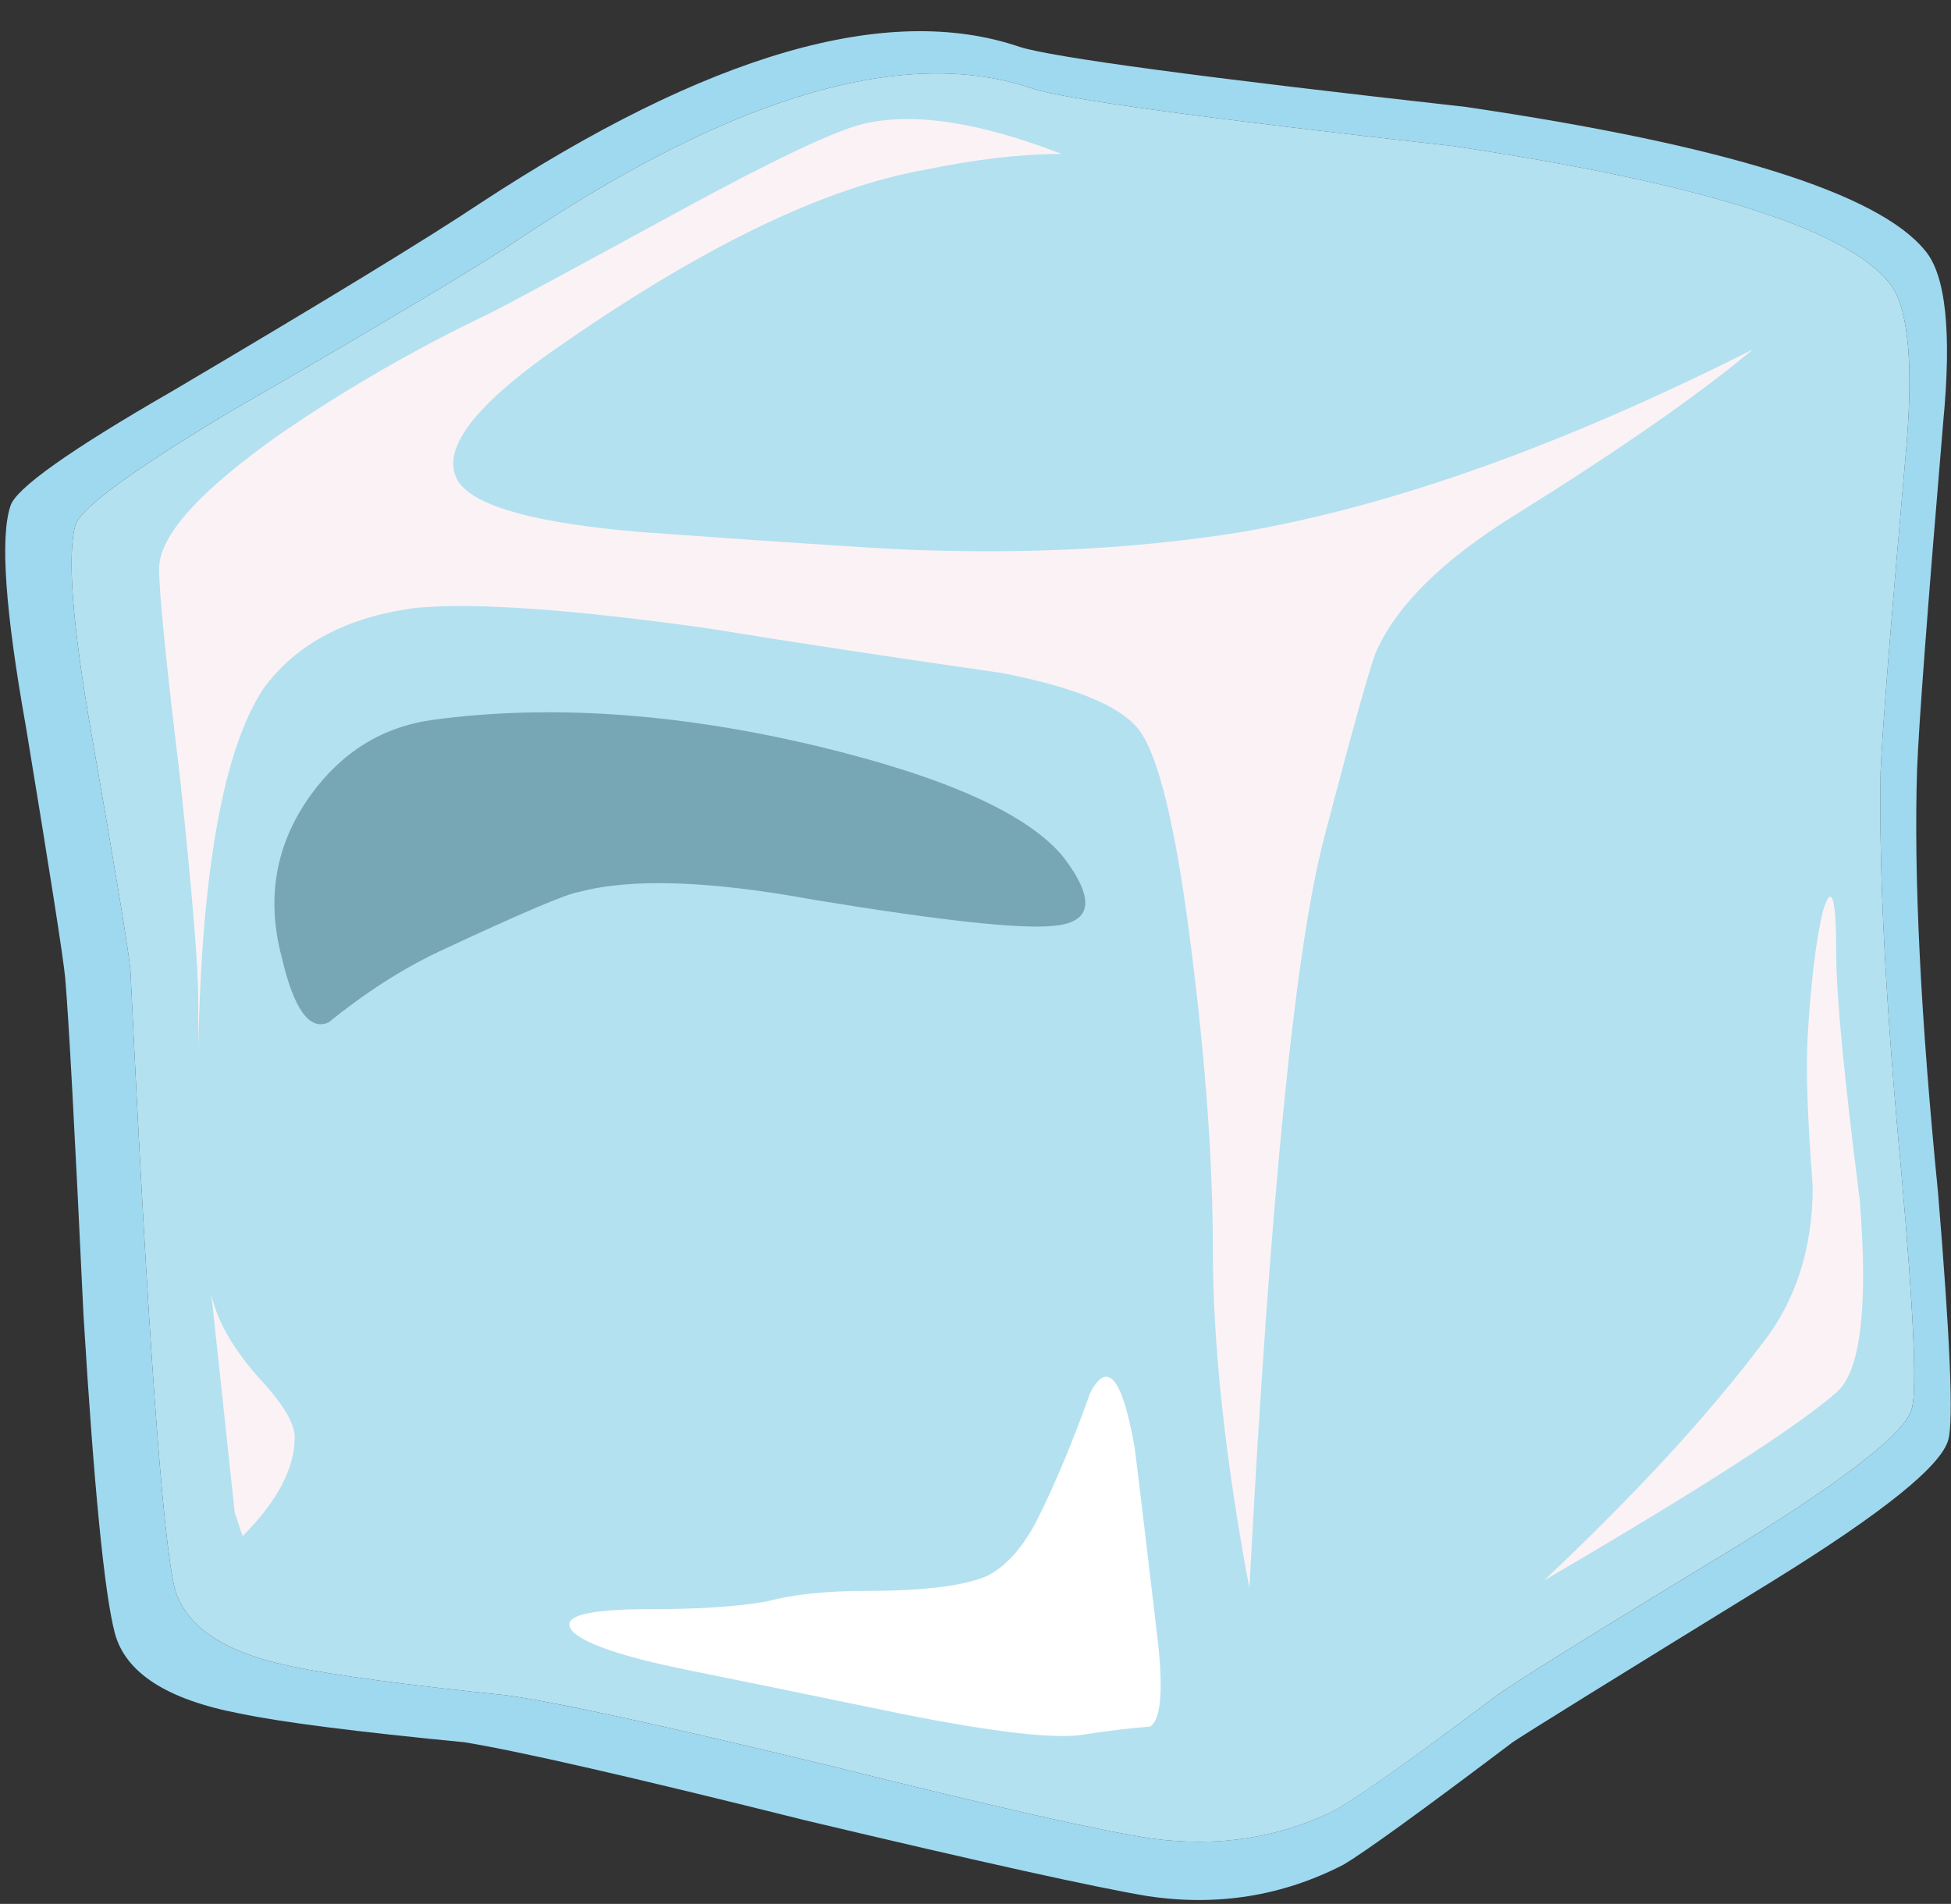 <?xml version="1.0" encoding="UTF-8"?><svg xmlns="http://www.w3.org/2000/svg" xmlns:xlink="http://www.w3.org/1999/xlink" height="36.5" preserveAspectRatio="xMidYMid meet" version="1.0" viewBox="0.0 -0.6 37.4 36.5" width="37.4" zoomAndPan="magnify"><rect x="0.0" y="-0.6" width="37.4" height="36.5" fill="#333333" stroke="none"/><symbol id="f" preserveAspectRatio="xMidYMid meet" viewBox="0.014 -6.932 11.336 6.888"><g id="change1_1"><path clip-rule="evenodd" d="m10.85-1.4c0.033-0.233 0.183-1.483 0.45-3.75 0.1-0.934 0.05-1.467-0.15-1.6-0.4-0.033-0.816-0.083-1.25-0.15-0.533-0.1-1.717 0.033-3.55 0.4-2.1 0.433-3.483 0.717-4.15 0.85-1.133 0.233-1.833 0.467-2.1 0.7-0.3 0.3 0.183 0.45 1.45 0.45 0.967 0 1.717 0.05 2.25 0.15 0.5 0.133 1.133 0.2 1.9 0.2 1.133 0 1.917 0.1 2.35 0.3 0.367 0.2 0.683 0.567 0.95 1.1 0.333 0.667 0.667 1.467 1 2.4 0.333 0.633 0.617 0.283 0.85-1.05z" fill="#fff" fill-rule="evenodd"/></g></symbol><symbol id="e" preserveAspectRatio="xMidYMid meet" viewBox="0.01 -5.936 15.545 5.98"><g id="change2_1"><path clip-rule="evenodd" d="m10.4-0.6c2.5-0.6 4.083-1.316 4.75-2.15 0.6-0.8 0.533-1.233-0.2-1.3-0.633-0.067-2.167 0.1-4.6 0.5-2 0.367-3.5 0.417-4.5 0.15-0.233-0.033-1.133-0.417-2.7-1.15-0.7-0.333-1.4-0.784-2.1-1.35-0.367-0.167-0.667 0.25-0.9 1.25-0.3 1.133-0.117 2.167 0.55 3.1 0.6 0.833 1.383 1.317 2.35 1.45 2.233 0.3 4.683 0.133 7.35-0.5z" fill="#77A7B5" fill-rule="evenodd"/></g></symbol><symbol id="d" preserveAspectRatio="xMidYMid meet" viewBox="0.022 -33.859 35.323 33.902"><g id="change3_1"><path clip-rule="evenodd" d="m26.5-1.35c4.7-0.7 7.483-1.566 8.35-2.6 0.367-0.433 0.483-1.466 0.35-3.1-0.3-3.4-0.467-5.5-0.5-6.3-0.034-1.933 0.1-4.5 0.4-7.7 0.233-2.633 0.3-4.133 0.2-4.5-0.1-0.434-1.167-1.284-3.2-2.55-2.8-1.7-4.383-2.683-4.75-2.95-1.6-1.2-2.633-1.934-3.1-2.2-1.067-0.533-2.233-0.717-3.5-0.55-0.933 0.133-3 0.6-6.2 1.4-3.167 0.767-5.233 1.217-6.2 1.35-1.934 0.2-3.3 0.383-4.1 0.55-1.3 0.267-2.05 0.767-2.25 1.5-0.233 0.933-0.517 4.883-0.85 11.85-0.033 0.367-0.283 1.883-0.75 4.55-0.367 2.1-0.467 3.434-0.3 4 0.133 0.333 1.117 1.05 2.95 2.15 3 1.733 4.867 2.85 5.6 3.35 4.1 2.733 7.367 3.684 9.8 2.85 0.6-0.2 3.283-0.567 8.05-1.1z" fill="#B3E1F0" fill-rule="evenodd"/></g></symbol><symbol id="c" preserveAspectRatio="xMidYMid meet" viewBox="-0.004 -23.153 18.439 23.171"><g id="change1_2"><path clip-rule="evenodd" d="m17.85-8.05c-0.233-3.4-0.35-5.233-0.35-5.5 0-0.367 0.25-2.333 0.75-5.9 0.333-2.433 0.217-3.667-0.35-3.7-0.5-0.033-2.083 0.233-4.75 0.8-3 0.667-5.033 1.05-6.1 1.15-2-0.033-3.35-0.033-4.05 0-1.067 0.067-1.7 0.517-1.9 1.35s-0.35 3.184-0.45 7.05c-0.033 2.033-0.083 4.35-0.15 6.95-0.167 1.533-0.3 2.683-0.4 3.45-0.167 1.433-0.133 2.183 0.1 2.25 0.833 0.267 2.067 0.217 3.7-0.15 2.467-0.534 4.083-0.833 4.85-0.9 2.967-0.333 4.85-0.566 5.65-0.7 1.934-0.367 3.033-0.917 3.3-1.65 0.267-0.633 0.317-2.133 0.15-4.5z" fill="#fff" fill-rule="evenodd"/></g></symbol><symbol id="b" preserveAspectRatio="xMidYMid meet" viewBox="-0.001 -26.226 14.603 26.248"><g id="change1_3"><path clip-rule="evenodd" d="m13.25 0c0.6 0.3 1-2.433 1.2-8.2 0.1-2.966 0.15-6.383 0.15-10.25 0.033-0.867-0.417-1.6-1.35-2.2-1.433-0.7-2.65-1.283-3.65-1.75-1-0.5-2.717-1.5-5.15-3-1.967-1.067-3.067-1.1-3.3-0.1s-0.483 3.833-0.75 8.5c-0.133 2.367-0.267 4.95-0.4 7.75-0.033 0.6 1.1 1.717 3.4 3.35 1.267 0.9 3.117 2.133 5.55 3.7 1.1 0.7 1.95 1.184 2.55 1.45 1.033 0.433 1.617 0.683 1.75 0.75z" fill="#fff" fill-rule="evenodd"/></g></symbol><symbol id="a" preserveAspectRatio="xMidYMid meet" viewBox="-0.01 -10.032 30.76 10.039"><g id="change4_1"><path clip-rule="evenodd" d="m3.9-7.65c-4.2 0.2-5.017 0.883-2.45 2.05 3.2 1.467 5.933 2.967 8.2 4.5 0.967 0.633 2.184 1 3.65 1.1 0.767 0.033 2.583-0.05 5.45-0.25 2.667-0.167 5.317-0.517 7.95-1.05 3-0.6 4.333-1.167 4-1.7s-2.017-1.75-5.05-3.65c-2.933-1.8-4.95-2.9-6.05-3.3-0.667-0.233-2.733 0.034-6.2 0.8-4.2 0.9-7.367 1.4-9.5 1.5z" fill="inherit" fill-rule="evenodd"/></g></symbol><g id="change5_1"><path clip-rule="evenodd" d="m36.75 14.15c-0.066 2.033 0.066 4.734 0.4 8.1 0.233 2.8 0.3 4.384 0.199 4.75-0.133 0.5-1.25 1.4-3.35 2.7-3.033 1.866-4.7 2.899-5 3.1-1.767 1.334-2.85 2.117-3.25 2.351-1.167 0.6-2.417 0.8-3.75 0.6-1-0.167-3.184-0.65-6.55-1.45-3.333-0.833-5.517-1.333-6.55-1.5-2.066-0.2-3.5-0.383-4.3-0.55-1.4-0.267-2.2-0.783-2.4-1.55-0.199-0.767-0.399-2.801-0.599-6.101-0.167-3.533-0.283-5.683-0.35-6.449-0.033-0.367-0.283-1.967-0.75-4.8-0.4-2.234-0.5-3.651-0.3-4.251 0.1-0.333 1.133-1.067 3.1-2.2 2.934-1.733 4.9-2.933 5.9-3.6 4.367-2.867 7.816-3.867 10.35-3 0.634 0.2 3.483 0.583 8.55 1.15 4.966 0.733 7.9 1.65 8.8 2.75 0.399 0.466 0.517 1.566 0.35 3.3-0.3 3.567-0.467 5.783-0.5 6.65zm-0.3 7.75c-0.3-3.2-0.434-5.767-0.4-7.7 0.033-0.8 0.2-2.9 0.5-6.3 0.134-1.633 0.017-2.667-0.35-3.1-0.867-1.033-3.65-1.9-8.351-2.6-4.766-0.533-7.449-0.9-8.049-1.1-2.433-0.833-5.7 0.117-9.8 2.85-0.733 0.5-2.6 1.617-5.6 3.35-1.833 1.1-2.817 1.817-2.95 2.15-0.167 0.566-0.067 1.9 0.3 4 0.467 2.667 0.717 4.183 0.75 4.55 0.333 6.967 0.617 10.917 0.85 11.85 0.2 0.733 0.95 1.233 2.25 1.5 0.8 0.167 2.167 0.35 4.1 0.55 0.966 0.133 3.033 0.583 6.2 1.35 3.2 0.8 5.267 1.267 6.2 1.4 1.267 0.166 2.434-0.017 3.5-0.551 0.467-0.267 1.5-1 3.101-2.199 0.366-0.267 1.95-1.25 4.75-2.95 2.033-1.267 3.1-2.117 3.2-2.55 0.099-0.367 0.033-1.867-0.201-4.5z" fill="#9FD9F0" fill-rule="evenodd"/></g><use height="10.039" opacity=".371" transform="matrix(1 0 0 -1 4.5 23.1)" width="30.76" x="-.01" xlink:actuate="onLoad" xlink:href="#a" xlink:show="embed" xlink:type="simple" xmlns:xlink="http://www.w3.org/1999/xlink" y="-10.032"/><use height="26.248" opacity=".34" transform="matrix(1 0 0 -1 3.4 2.05)" width="14.603" x="-.001" xlink:actuate="onLoad" xlink:href="#b" xlink:show="embed" xlink:type="simple" xmlns:xlink="http://www.w3.org/1999/xlink" y="-26.226"/><use height="23.171" opacity=".691" transform="matrix(1 0 0 -1 17.5 1.9)" width="18.439" x="-.004" xlink:actuate="onLoad" xlink:href="#c" xlink:show="embed" xlink:type="simple" xmlns:xlink="http://www.w3.org/1999/xlink" y="-23.153"/><use height="33.902" opacity=".82" transform="matrix(1 0 0 -1 1.35 .85)" width="35.323" x=".022" xlink:actuate="onLoad" xlink:href="#d" xlink:show="embed" xlink:type="simple" xmlns:xlink="http://www.w3.org/1999/xlink" y="-33.859"/><g id="change6_1"><path clip-rule="evenodd" d="m23.8 9.6c2.9-0.5 6.167-1.667 9.8-3.5-1.033 0.867-2.566 1.933-4.6 3.2-1.333 0.833-2.2 1.684-2.6 2.55-0.101 0.2-0.434 1.383-1 3.55-0.567 2.1-1.051 6.917-1.45 14.45-0.467-2.5-0.7-4.666-0.7-6.5 0-1.633-0.134-3.517-0.4-5.649-0.3-2.434-0.649-3.883-1.05-4.35-0.366-0.434-1.233-0.783-2.6-1.05-2.1-0.3-3.967-0.583-5.6-0.85-2.6-0.367-4.467-0.5-5.6-0.4-1.333 0.167-2.317 0.684-2.95 1.55-0.765 1.163-1.181 3.462-1.25 6.9v-0.95c0-0.633-0.117-2.05-0.35-4.25-0.267-2.2-0.4-3.533-0.4-4 0-0.633 0.784-1.5 2.35-2.6 1.267-0.867 2.6-1.633 4-2.3 0.333-0.167 1.6-0.85 3.8-2.05 1.6-0.867 2.683-1.383 3.25-1.55 0.966-0.267 2.267-0.083 3.899 0.55-0.767 0-1.633 0.1-2.6 0.3-1.9 0.333-4.2 1.434-6.9 3.3-1.767 1.2-2.45 2.1-2.05 2.7 0.333 0.467 1.5 0.783 3.5 0.95 3.233 0.233 5.067 0.35 5.5 0.35 2.135 0.066 4.135-0.051 6.001-0.351z" fill="#FBF2F5" fill-rule="evenodd"/></g><g id="change6_2"><path clip-rule="evenodd" d="m4.05 24.2c0.1 0.5 0.4 1.033 0.9 1.6 0.466 0.5 0.7 0.884 0.7 1.15 0 0.6-0.333 1.233-1 1.899l-0.15-0.449-0.45-4.2z" fill="#FBF2F5" fill-rule="evenodd"/></g><g id="change6_3"><path clip-rule="evenodd" d="m34.65 19.3c0.066-1.1 0.166-1.917 0.3-2.45 0.166-0.533 0.25-0.25 0.25 0.85 0 0.767 0.149 2.333 0.45 4.7 0.166 2.066 0.017 3.3-0.45 3.699-0.767 0.667-2.634 1.867-5.601 3.601 1.733-1.634 3.117-3.134 4.15-4.5 0.667-0.834 1-1.851 1-3.05-0.099-1.3-0.133-2.25-0.099-2.85z" fill="#FBF2F5" fill-rule="evenodd"/></g><use height="5.98" opacity=".25" transform="matrix(1 0 0 -1 5.25 13.1)" width="15.545" x=".01" xlink:actuate="onLoad" xlink:href="#e" xlink:show="embed" xlink:type="simple" xmlns:xlink="http://www.w3.org/1999/xlink" y="-5.936"/><use height="6.888" opacity=".641" transform="matrix(1 0 0 -1 10.9 25.75)" width="11.336" x=".014" xlink:actuate="onLoad" xlink:href="#f" xlink:show="embed" xlink:type="simple" xmlns:xlink="http://www.w3.org/1999/xlink" y="-6.932"/></svg>